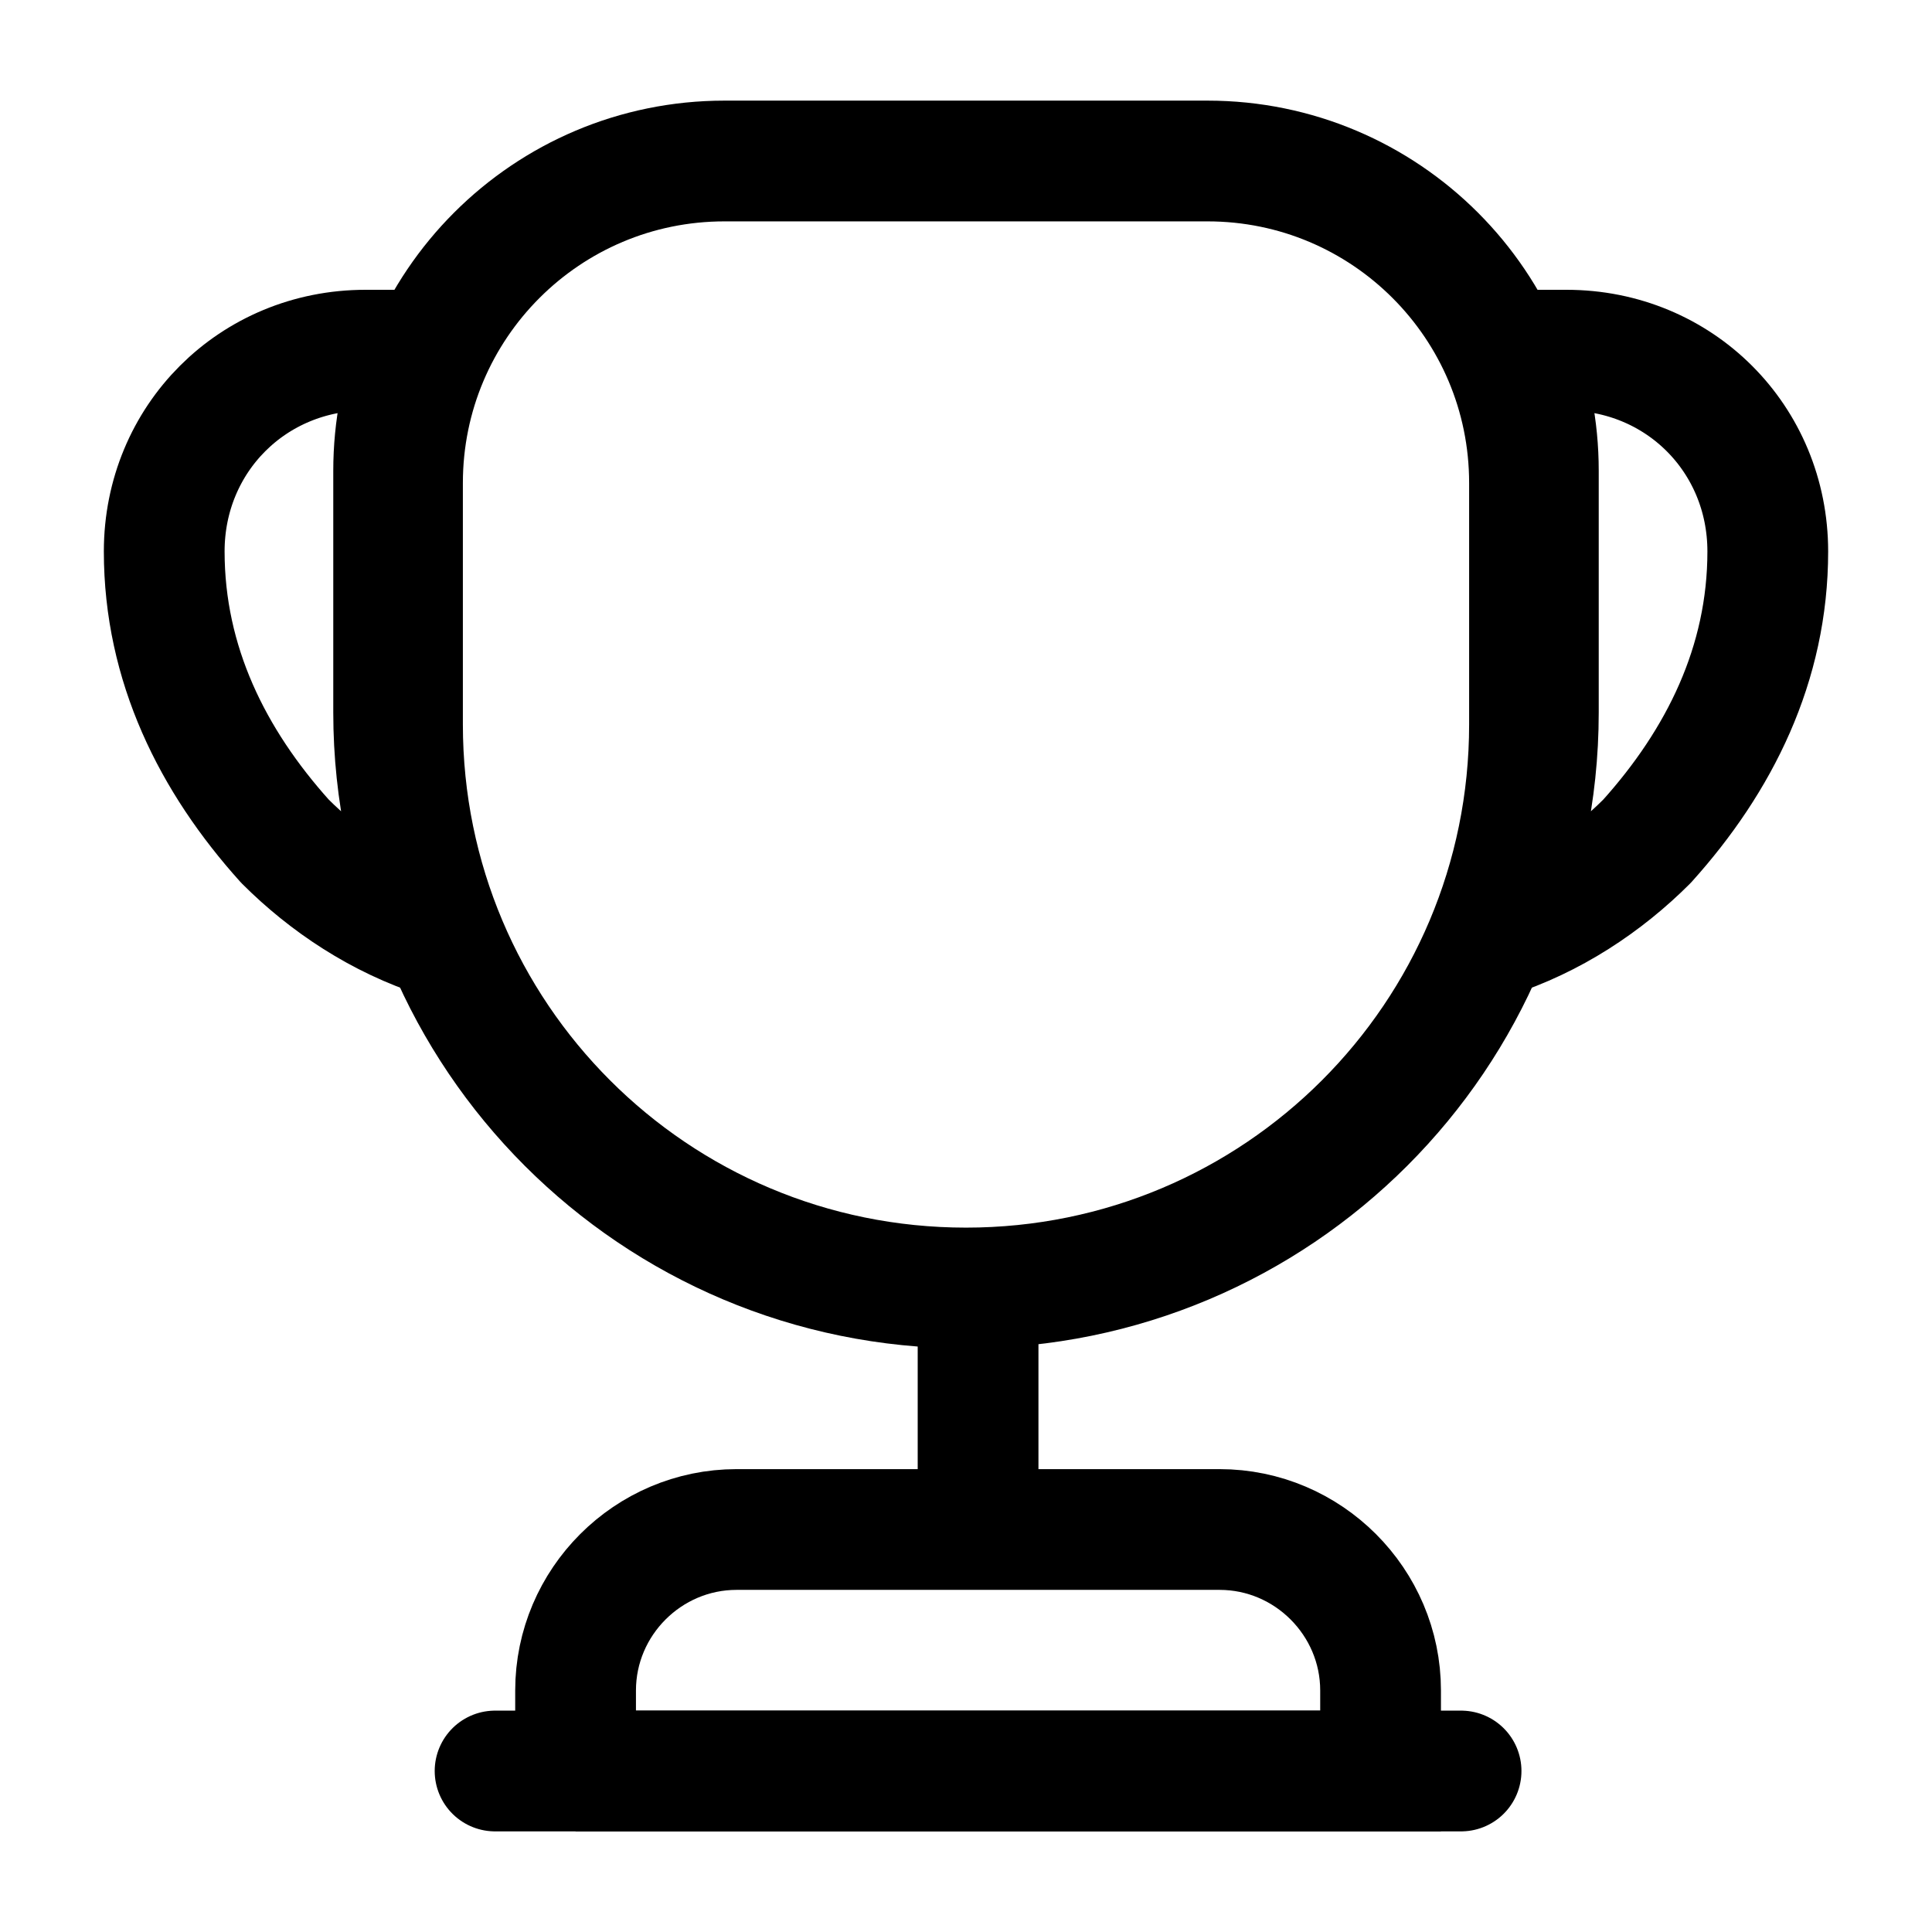 <svg xmlns="http://www.w3.org/2000/svg" fill="none" viewBox="0 0 24 24" stroke="currentColor" aria-hidden="true">
  <path stroke-linecap="round" stroke-linejoin="round" stroke-width="1.5" d="M12.15 16.5v2.1"/>
  <path stroke-miterlimit="10" stroke-width="1.5" d="M7.15 22h10v-1c0-1.1-.9-2-2-2h-6c-1.1 0-2 .9-2 2v1z"/>
  <path stroke-linecap="round" stroke-linejoin="round" stroke-width="1.5" d="M6.15 22h12M12 16c-3.87 0-7-3.13-7-7V6c0-2.21 1.79-4 4-4h6c2.21 0 4 1.79 4 4v3c0 3.87-3.13 7-7 7z"/>
  <path stroke-linecap="round" stroke-linejoin="round" stroke-width="1.5" d="M5.47 11.65c-.75-.24-1.41-.68-1.93-1.2-.9-1-1.5-2.2-1.5-3.6s1.1-2.5 2.5-2.5h.65c-.2.46-.3.97-.3 1.5v3c0 1 .21 1.94.58 2.8zM18.53 11.65c.75-.24 1.41-.68 1.93-1.2.9-1 1.5-2.2 1.5-3.6s-1.1-2.5-2.5-2.5h-.65c.2.46.3.97.3 1.5v3c0 1-.21 1.94-.58 2.8z"/>
</svg>
